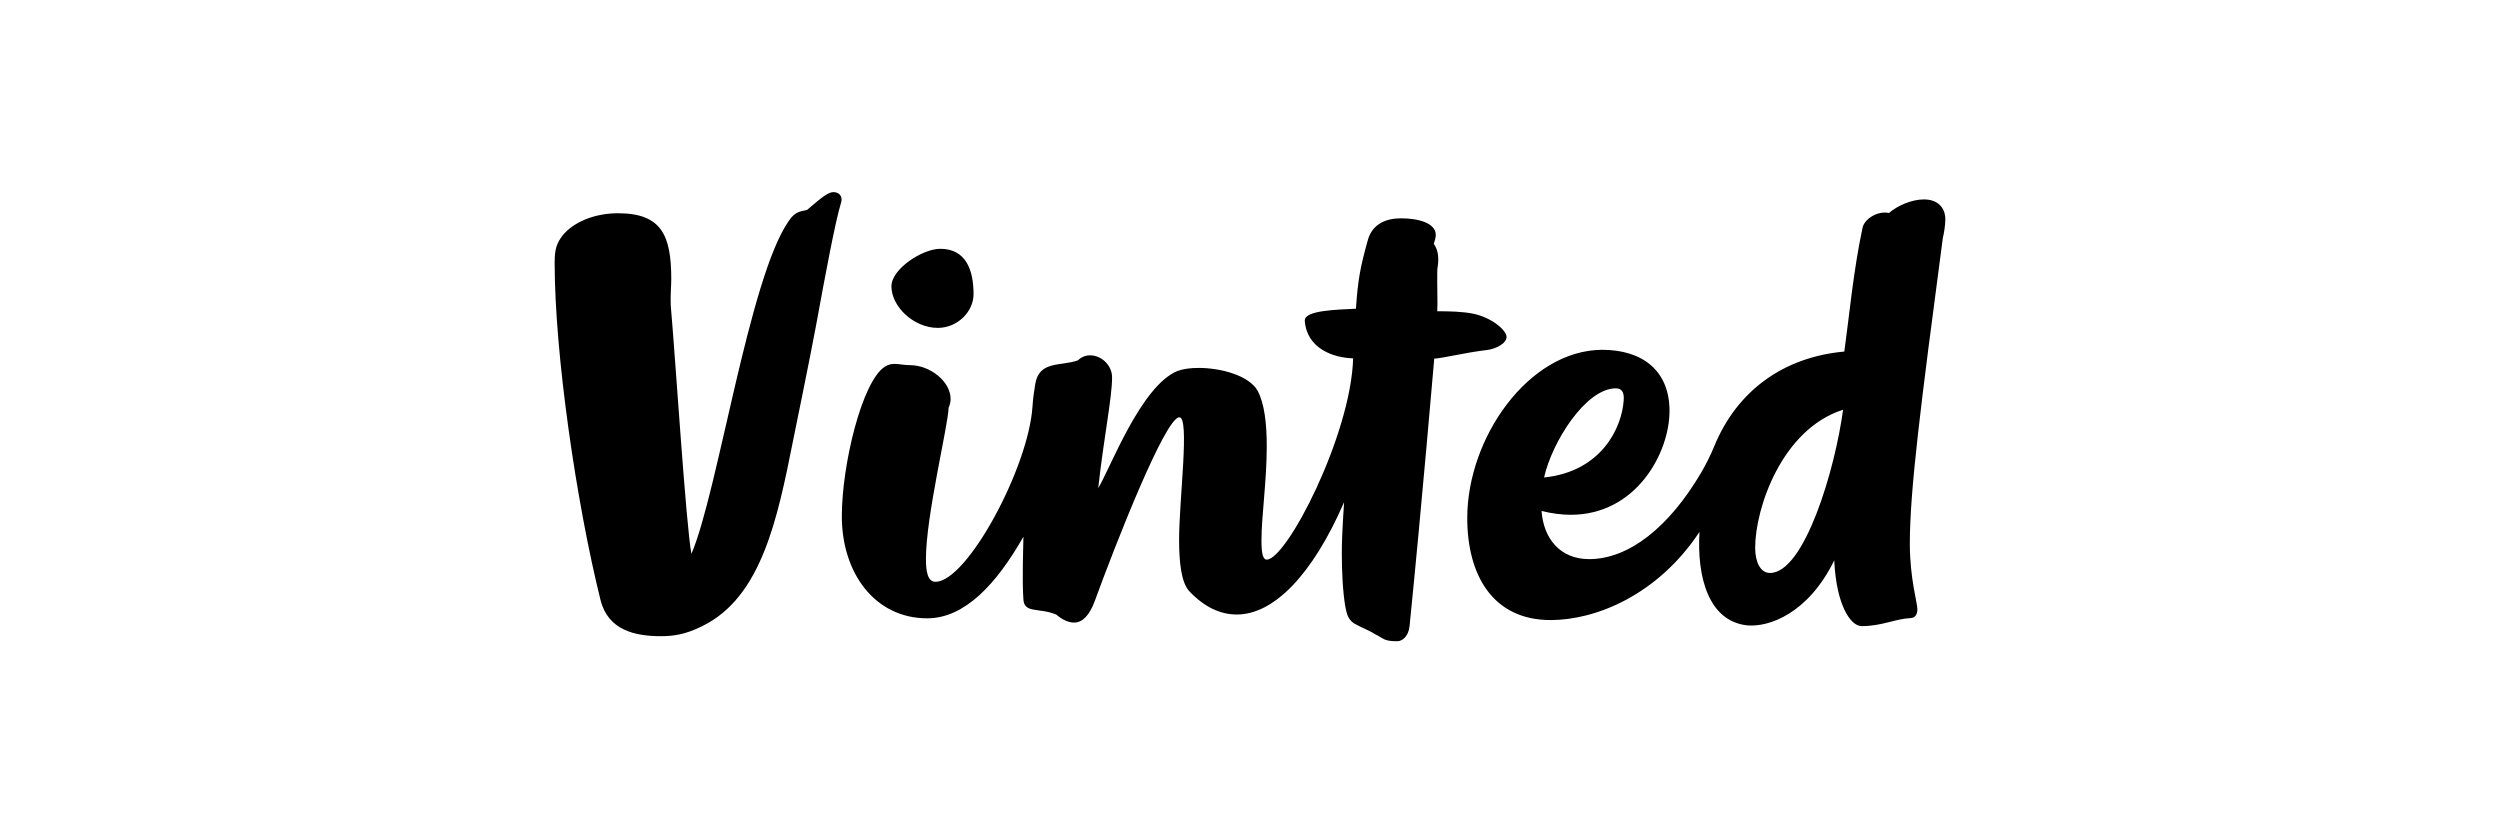 <svg width="150" height="50" viewBox="0 0 150 50" fill="none" xmlns="http://www.w3.org/2000/svg">
<path d="M50.01 11.527C49.723 11.527 49.376 11.768 48.439 12.584C48.106 12.705 47.743 12.614 47.32 13.265C44.932 16.696 43.073 29.527 41.486 33.23C41.168 31.628 40.504 21.199 40.246 18.343C40.216 17.814 40.276 17.148 40.276 16.756C40.276 14.126 39.703 12.795 37.073 12.795C35.743 12.795 34.429 13.28 33.733 14.156C33.401 14.609 33.279 14.943 33.279 15.758C33.279 21.215 34.579 30.161 36.03 35.995C36.483 37.825 38.116 38.171 39.657 38.171C40.383 38.171 41.108 38.081 42.136 37.567C45.702 35.828 46.655 31.083 47.577 26.474C47.743 25.642 48.574 21.622 48.967 19.507C49.496 16.619 50.1 13.355 50.463 12.161C50.584 11.799 50.357 11.527 50.01 11.527ZM110.584 24.585C110.101 28.197 108.257 34.378 106.201 34.378C105.612 34.378 105.31 33.698 105.31 32.866C105.31 30.494 106.912 25.749 110.584 24.585ZM92.645 28.65C93.114 26.534 95.138 23.3 96.952 23.3C97.284 23.3 97.466 23.511 97.421 24.026C97.315 25.627 96.121 28.288 92.645 28.65ZM116.72 13.158C116.72 12.525 116.328 11.965 115.436 11.965C114.711 11.965 113.864 12.327 113.335 12.781C112.701 12.63 111.854 13.113 111.748 13.688C111.204 16.241 110.962 18.901 110.66 21.093C107.003 21.425 104.221 23.451 102.861 26.761C102.636 27.307 102.374 27.837 102.076 28.347C100.141 31.643 97.723 33.547 95.35 33.547C93.611 33.547 92.615 32.322 92.493 30.66C93.114 30.81 93.703 30.887 94.247 30.887C98.177 30.887 100.171 27.169 100.171 24.66C100.171 22.227 98.539 20.988 96.121 20.988C91.707 21.018 88.035 26.277 88.035 31.083C88.035 34.499 89.562 37.204 93.038 37.204C95.728 37.204 99.446 35.723 101.97 31.914C101.804 34.62 102.513 37.265 104.827 37.522C106.126 37.643 108.484 36.826 110.055 33.622C110.176 36.282 111.022 37.567 111.703 37.567C112.927 37.567 113.697 37.129 114.65 37.084C114.952 37.069 115.043 36.796 115.043 36.555C115.043 36.162 114.59 34.71 114.59 32.624C114.59 29.436 115.224 24.449 116.57 14.277C116.63 14.036 116.72 13.535 116.72 13.158ZM56.267 19.673C57.446 19.673 58.413 18.706 58.413 17.648C58.413 16.258 57.99 14.928 56.418 14.928C55.345 14.928 53.486 16.136 53.486 17.179C53.486 18.403 54.831 19.673 56.267 19.673ZM88.413 18.826C87.733 18.69 86.992 18.675 86.236 18.675C86.266 18.146 86.221 17.133 86.236 16.242C86.236 16.106 86.297 15.864 86.297 15.562C86.297 15.26 86.236 14.928 86.025 14.625C86.101 14.414 86.146 14.232 86.146 14.096C86.146 13.37 85.073 13.099 84.061 13.099C83.184 13.099 82.368 13.415 82.08 14.368C81.612 16.045 81.476 16.77 81.356 18.523C80.297 18.584 78.242 18.6 78.287 19.249C78.408 20.927 80.026 21.471 81.189 21.501C81.053 26.111 77.199 33.577 76.005 33.577C75.778 33.577 75.688 33.215 75.688 32.443C75.688 30.932 76.005 28.906 76.005 26.761C76.005 25.431 75.869 24.222 75.461 23.451C74.947 22.529 73.255 22.075 71.925 22.075C71.41 22.075 70.988 22.136 70.655 22.256C68.448 23.149 66.59 28.166 65.894 29.284C66.227 26.247 66.725 23.874 66.725 22.635C66.725 21.94 66.106 21.32 65.41 21.32C65.139 21.32 64.898 21.411 64.67 21.622C63.672 21.985 62.342 21.622 62.116 23.042C62.056 23.42 61.98 23.874 61.95 24.389C61.708 28.076 58.019 34.907 56.131 34.907C55.663 34.907 55.556 34.303 55.556 33.532C55.556 30.962 56.886 25.552 56.916 24.464C56.993 24.297 57.037 24.101 57.037 23.935C57.037 22.907 55.829 21.909 54.589 21.909C54.227 21.909 53.97 21.834 53.682 21.834C53.501 21.834 53.304 21.864 53.093 22C51.718 22.877 50.51 27.894 50.51 30.977C50.51 34.378 52.489 37.099 55.633 37.099C57.885 37.099 59.789 35.043 61.405 32.202C61.405 32.64 61.315 34.77 61.405 35.98C61.465 36.811 62.327 36.448 63.37 36.871C63.763 37.203 64.126 37.355 64.443 37.355C64.972 37.355 65.38 36.887 65.683 36.07C66.922 32.67 69.915 25.038 70.761 25.038C71.395 25.038 70.746 29.95 70.746 32.383C70.746 33.773 70.881 34.967 71.365 35.481C72.257 36.418 73.209 36.871 74.207 36.871C76.413 36.871 78.741 34.514 80.645 30.131C80.524 32.005 80.509 32.58 80.509 33.229C80.509 34.317 80.569 35.526 80.72 36.403C80.811 36.826 80.857 37.129 81.234 37.4C81.748 37.688 82.216 37.854 82.474 38.036C83.063 38.322 83.017 38.474 83.834 38.474C84.121 38.474 84.514 38.203 84.575 37.552C85.299 30.373 86.055 21.517 86.055 21.517C86.539 21.501 87.915 21.153 89.199 21.003C89.743 20.942 90.393 20.611 90.393 20.216C90.393 19.824 89.532 19.068 88.413 18.826Z" fill="black"/>
</svg>

